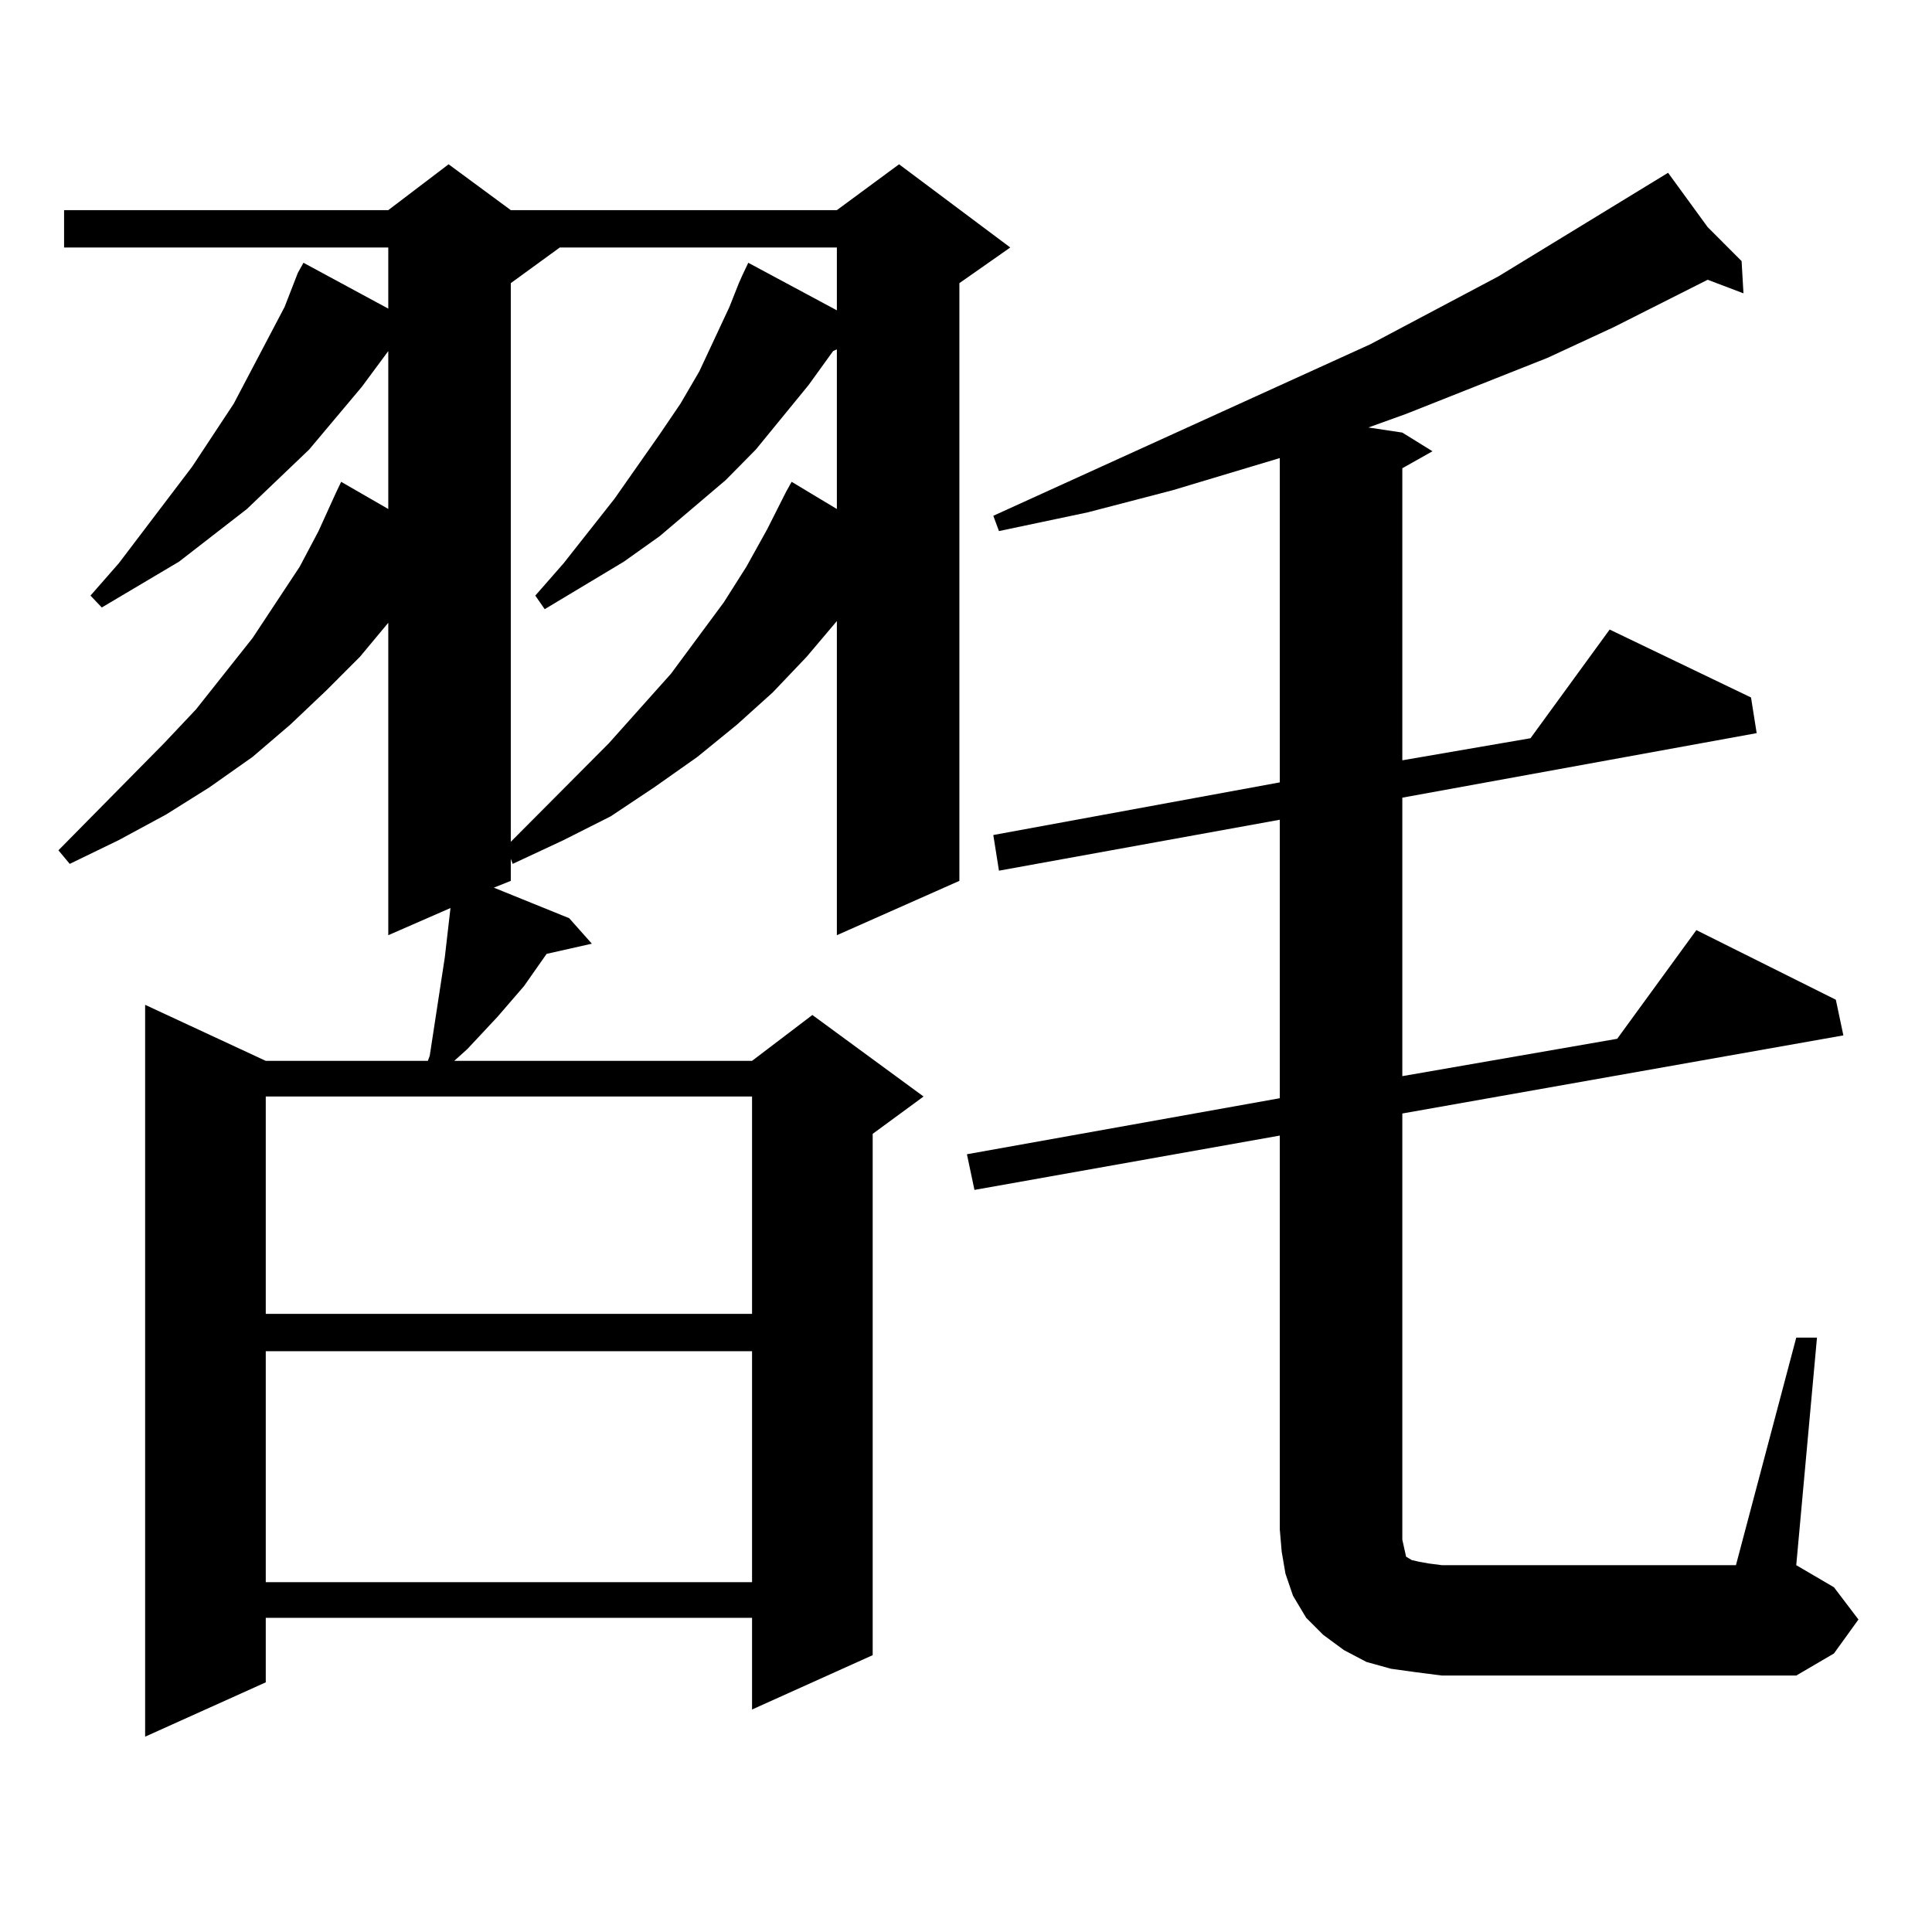 <?xml version="1.0" encoding="utf-8"?>
<!-- Generator: Adobe Illustrator 16.0.0, SVG Export Plug-In . SVG Version: 6.00 Build 0)  -->
<!DOCTYPE svg PUBLIC "-//W3C//DTD SVG 1.1//EN" "http://www.w3.org/Graphics/SVG/1.1/DTD/svg11.dtd">
<svg version="1.1" id="图层_1" xmlns="http://www.w3.org/2000/svg" xmlns:xlink="http://www.w3.org/1999/xlink" x="0px" y="0px"
	 width="1000px" height="1000px" viewBox="0 0 1000 1000" enable-background="new 0 0 1000 1000" xml:space="preserve">
<path d="M522.915,128.102l-26.341,18.457v309.375l-63.413,28.125V321.461l-15.609,18.457l-17.561,18.457l-18.536,16.699
	l-20.487,16.699l-22.438,15.82l-22.438,14.941l-24.39,12.305l-26.341,12.305l-0.976-2.637v11.426l-8.78,3.516l39.023,15.82
	l11.707,13.184l-23.414,5.273l-11.707,16.699l-13.658,15.82l-15.609,16.699l-6.829,6.152h154.143l31.219-23.73l57.56,42.188
	l-26.341,19.336v269.824l-62.438,28.125v-47.461H137.558v33.398l-62.438,28.125V520.094l62.438,29.004h83.9l0.976-2.637
	l7.805-50.977l2.927-25.488l-32.194,14.063V322.34l-14.634,17.578l-17.561,17.578l-18.536,17.578l-19.512,16.699l-22.438,15.82
	l-22.438,14.063l-24.39,13.184l-25.365,12.305l-5.854-7.031l54.633-55.371l16.585-17.578l29.268-36.914l24.39-36.914l9.756-18.457
	l8.78-19.336l2.927-6.152l24.39,14.063v-81.738l-13.658,18.457l-27.316,32.52l-32.194,30.762l-35.121,27.246l-39.999,23.73
	l-5.854-6.152l14.634-16.699L99.51,241.48l21.463-32.52l26.341-50.098l6.829-17.578l2.927-5.273l43.901,23.73v-31.641H33.17v-19.336
	h167.801l31.219-23.73l32.194,23.73h168.776l32.194-23.73L522.915,128.102z M137.558,567.555v112.5h251.701v-112.5H137.558z
	 M137.558,699.391v119.531h251.701V699.391H137.558z M289.75,128.102l-25.365,18.457v289.16l50.73-50.977l32.194-36.035
	l27.316-36.914l11.707-18.457L397.064,274l9.756-19.336l2.927-5.273l23.414,14.063v-82.617l-1.951,0.879l-12.683,17.578
	l-27.316,33.398l-15.609,15.82l-34.146,29.004l-18.536,13.184l-40.975,24.609l-4.878-7.031l14.634-16.699l26.341-33.398
	l23.414-33.398l10.731-15.82l9.756-16.699l15.609-33.398l4.878-12.305l1.951-4.395l2.927-6.152l45.853,24.609v-32.52H289.75z
	 M929.734,692.359h10.731l-10.731,117.773l19.512,11.426l12.683,16.699l-12.683,17.578l-19.512,11.426h-183.41l-13.658-1.758
	l-12.683-1.758L707.3,860.23l-11.707-6.152l-10.731-7.91l-8.78-8.789l-6.829-11.426l-3.902-11.426l-1.951-11.426l-0.976-11.426
	V587.77l-158.045,28.125l-3.902-18.457l161.947-29.004V424.293L517.061,450.66l-2.927-18.457l148.289-27.246V237.086l-55.608,16.699
	l-43.901,11.426l-45.853,9.668l-2.927-7.91l195.117-88.77l66.34-35.156l87.803-53.613l20.487,28.125l17.561,17.578l0.976,16.699
	l-18.536-7.031l-48.779,24.609l-34.146,15.82l-73.169,29.004l-19.512,7.031l17.561,2.637l15.609,9.668l-15.609,8.789v151.172
	l66.34-11.426l40.975-56.25l73.169,35.156l2.927,18.457l-183.41,33.398v144.141l111.217-19.336l40.975-56.25l72.193,36.035
	l3.902,18.457l-228.287,40.43v220.605l0.976,4.395l0.976,4.395l2.927,1.758l3.902,0.879l4.878,0.879l6.829,0.879h152.191
	L929.734,692.359z"/>
</svg>
